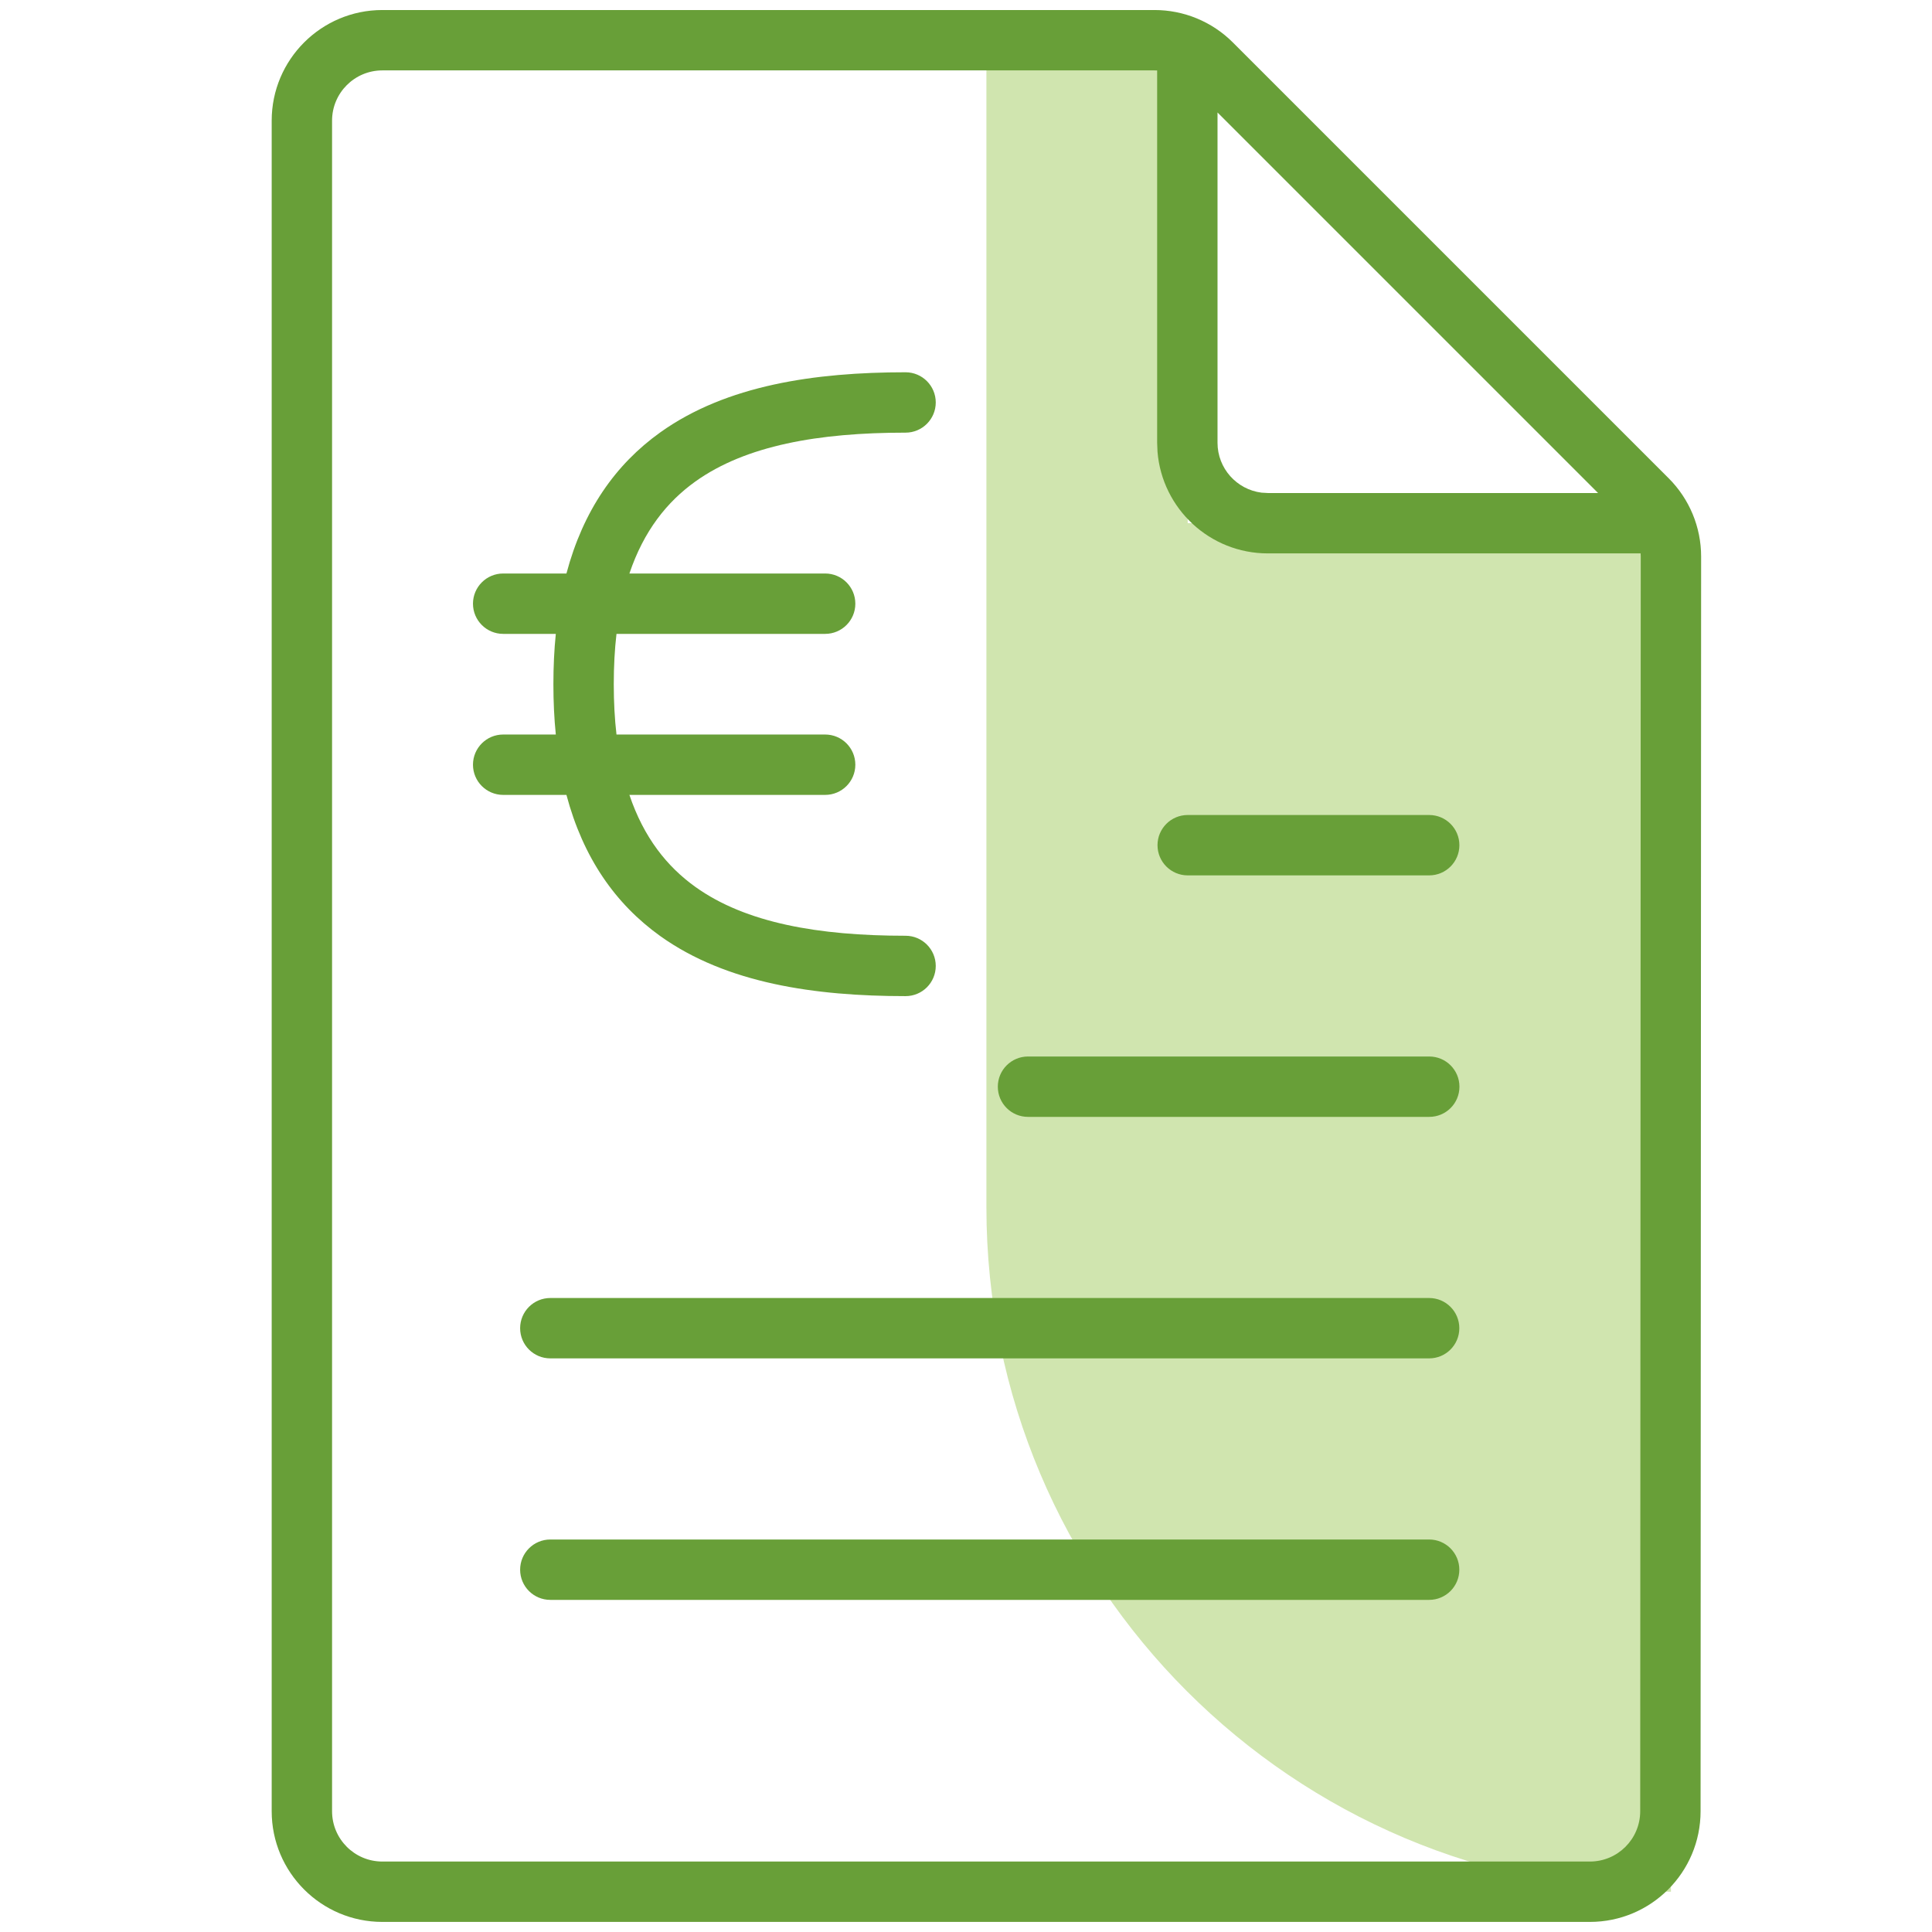 <svg width="32" height="32" viewBox="0 0 32 32" fill="none" xmlns="http://www.w3.org/2000/svg">
<path fill-rule="evenodd" clip-rule="evenodd" d="M27.676 31.333C21.414 31.333 16.338 26.256 16.338 19.995V0.666H19.672V8.666H27.547L27.676 31.333Z" fill="#D0E5AF"/>
<path d="M10.166 11.333C10.166 11.033 10.181 10.756 10.211 10.499H13.667C13.944 10.499 14.167 10.275 14.167 9.999C14.167 9.723 13.944 9.499 13.667 9.499H10.425C10.663 8.792 11.049 8.31 11.519 7.974C12.353 7.379 13.554 7.166 14.999 7.166C15.275 7.166 15.499 6.942 15.499 6.666C15.499 6.39 15.275 6.166 14.999 6.166C13.499 6.166 12.034 6.378 10.937 7.161C10.191 7.694 9.658 8.46 9.382 9.499H8.334C8.058 9.499 7.834 9.723 7.834 9.999C7.834 10.275 8.058 10.499 8.334 10.499H9.206C9.179 10.763 9.166 11.041 9.166 11.333C9.166 11.624 9.179 11.902 9.206 12.166H8.334C8.058 12.166 7.834 12.39 7.834 12.666C7.834 12.942 8.058 13.166 8.334 13.166H9.382C9.658 14.205 10.191 14.971 10.937 15.505C12.034 16.288 13.499 16.499 14.999 16.499C15.275 16.499 15.499 16.276 15.499 15.999C15.499 15.723 15.275 15.499 14.999 15.499C13.554 15.499 12.353 15.287 11.519 14.691C11.049 14.355 10.663 13.873 10.425 13.166H13.667C13.944 13.166 14.167 12.942 14.167 12.666C14.167 12.39 13.944 12.166 13.667 12.166H10.211C10.181 11.909 10.166 11.632 10.166 11.333Z" fill="#689F38"/>
<path d="M19.672 13.499C19.396 13.499 19.172 13.723 19.172 13.999C19.172 14.275 19.396 14.499 19.672 14.499H23.672C23.948 14.499 24.172 14.275 24.172 13.999C24.172 13.723 23.948 13.499 23.672 13.499H19.672Z" fill="#689F38"/>
<path d="M16.527 17.999C16.527 17.723 16.751 17.499 17.027 17.499H23.673C23.949 17.499 24.173 17.723 24.173 17.999C24.173 18.276 23.949 18.499 23.673 18.499H17.027C16.751 18.499 16.527 18.276 16.527 17.999Z" fill="#689F38"/>
<path d="M8.615 21.999C8.615 21.723 8.839 21.499 9.115 21.499H23.671C23.947 21.499 24.171 21.723 24.171 21.999C24.171 22.276 23.947 22.499 23.671 22.499H9.115C8.839 22.499 8.615 22.276 8.615 21.999Z" fill="#689F38"/>
<path d="M8.615 25.999C8.615 25.723 8.839 25.499 9.115 25.499H23.671C23.947 25.499 24.171 25.723 24.171 25.999C24.171 26.276 23.947 26.499 23.671 26.499H9.115C8.839 26.499 8.615 26.276 8.615 25.999Z" fill="#689F38"/>
<path fill-rule="evenodd" clip-rule="evenodd" d="M19.119 0.166L6.333 0.166C5.321 0.166 4.5 0.987 4.5 1.999V29.999C4.5 31.012 5.321 31.833 6.333 31.833H26.333C27.346 31.833 28.167 31.012 28.167 29.999L28.176 9.218C28.176 8.732 27.983 8.266 27.639 7.922L20.42 0.703C20.075 0.358 19.607 0.165 19.119 0.166ZM6.333 1.166L19.121 1.166C19.136 1.166 19.151 1.166 19.166 1.167V7.333L19.172 7.483C19.249 8.425 20.038 9.166 20.999 9.166H27.174C27.175 9.183 27.176 9.201 27.176 9.218L27.167 29.999C27.167 30.46 26.794 30.833 26.333 30.833H6.333C5.873 30.833 5.5 30.46 5.5 29.999V1.999C5.5 1.539 5.873 1.166 6.333 1.166ZM26.469 8.166L20.166 1.863V7.333C20.166 7.758 20.484 8.108 20.895 8.16L20.999 8.166H26.469Z" fill="#689F38"/>
</svg>
